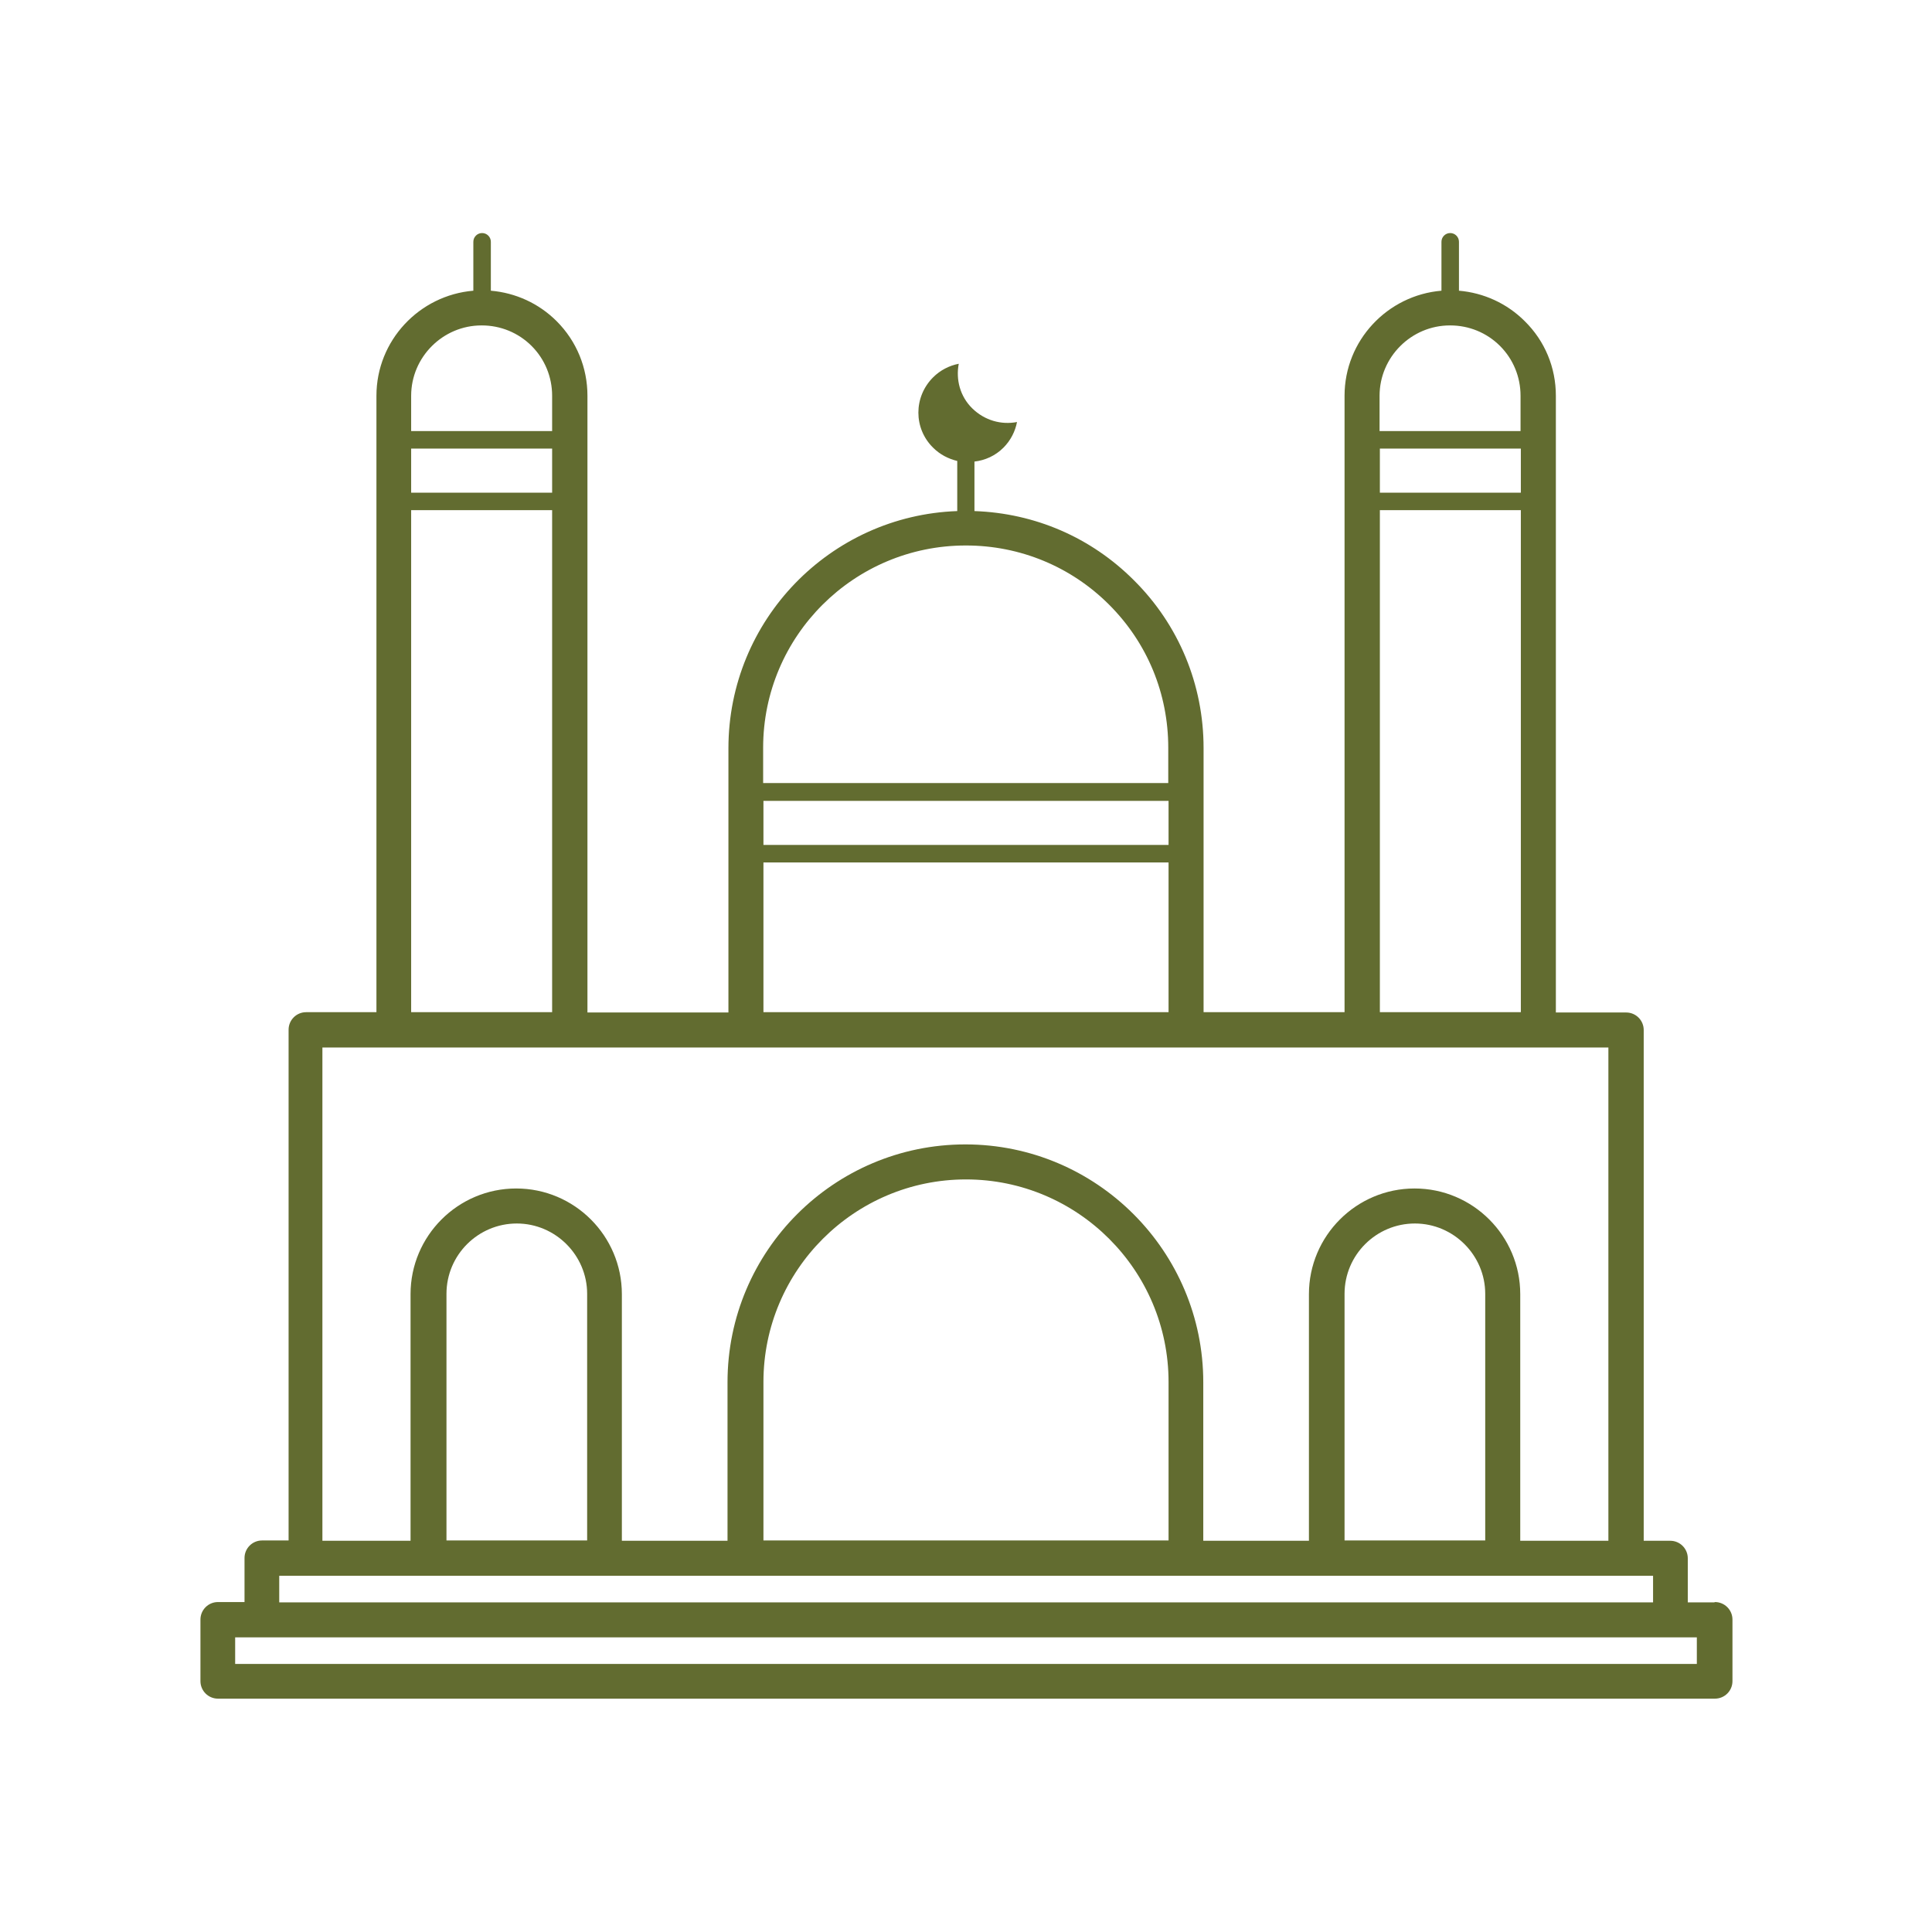 <?xml version="1.0" encoding="UTF-8"?>
<svg id="Layer_1" xmlns="http://www.w3.org/2000/svg" viewBox="0 0 64 64">
  <defs>
    <style>
      .cls-1 {
        fill: #626c30;
      }
    </style>
  </defs>
  <path class="cls-1" d="M56.79,53.08h-.88v-1.46c0-.32-.26-.58-.58-.58h-.88v-16.92c0-.32-.26-.58-.58-.58h-2.33V13.11c0-.93-.36-1.81-1.03-2.47-.59-.59-1.36-.94-2.18-1.01v-1.62c0-.16-.13-.29-.29-.29s-.29.13-.29.29v1.62c-1.79.15-3.21,1.65-3.21,3.48v20.42h-4.67v-8.75c0-2.1-.82-4.08-2.31-5.56-1.42-1.42-3.28-2.22-5.28-2.29v-1.62s0-.01,0-.02c.35-.04.69-.19.96-.46.24-.24.39-.54.45-.85-.52.1-1.07-.05-1.48-.45s-.55-.96-.45-1.48c-.31.06-.61.21-.85.45-.65.65-.65,1.69,0,2.33.23.23.51.37.8.44,0,.01,0,.03,0,.04v1.62c-4.21.15-7.58,3.61-7.58,7.86v8.75h-4.67V13.11c0-.93-.36-1.81-1.02-2.47-.59-.59-1.36-.94-2.18-1.01v-1.62c0-.16-.13-.29-.29-.29s-.29.13-.29.29v1.62c-1.79.15-3.21,1.65-3.21,3.48v20.42h-2.33c-.32,0-.58.26-.58.58v16.92h-.88c-.32,0-.58.26-.58.58v1.46h-.88c-.32,0-.58.26-.58.58v2.04c0,.32.26.58.58.58h49.59c.32,0,.58-.26.58-.58v-2.04c0-.32-.26-.58-.58-.58h0ZM45.71,14.86h4.67v1.46h-4.67v-1.46ZM48.04,10.78c.62,0,1.21.24,1.65.68.44.44.68,1.03.68,1.65v1.17h-4.67v-1.17c0-1.28,1.05-2.33,2.33-2.33h0ZM45.71,16.9h4.67v16.63h-4.67v-16.63ZM25.29,26.53h13.42v1.46h-13.42v-1.46ZM32,18.07c1.79,0,3.48.7,4.74,1.96,1.27,1.27,1.96,2.95,1.96,4.74v1.17h-13.42v-1.17c0-3.7,3.01-6.7,6.71-6.7h0ZM25.29,28.57h13.42v4.96h-13.42v-4.96ZM13.62,14.86h4.67v1.46h-4.67v-1.46ZM15.96,10.78c.62,0,1.21.24,1.65.68.44.44.68,1.03.68,1.65v1.17h-4.67v-1.17c0-1.28,1.05-2.33,2.33-2.33h0ZM13.62,16.9h4.67v16.63h-4.67v-16.63ZM10.71,34.7h2.32s0,0,.01,0h5.83s0,0,.01,0h5.81s0,0,.01,0h14.59s0,0,.01,0h5.81s0,0,.01,0h5.83s0,0,.01,0h2.32v16.34h-2.92v-8.17c0-1.93-1.57-3.5-3.5-3.5s-3.5,1.57-3.5,3.5v8.17h-3.5v-5.25c0-4.34-3.53-7.88-7.88-7.88s-7.88,3.53-7.88,7.88v5.25h-3.5v-8.17c0-1.93-1.57-3.5-3.5-3.5s-3.5,1.57-3.5,3.5v8.17h-2.92v-16.34ZM49.21,51.03h-4.67v-8.17c0-1.29,1.05-2.33,2.33-2.33s2.33,1.05,2.33,2.33v8.17ZM38.71,51.03h-13.42v-5.25c0-3.7,3.01-6.71,6.71-6.71s6.71,3.01,6.71,6.71v5.25ZM19.46,51.03h-4.67v-8.17c0-1.29,1.05-2.33,2.33-2.33s2.33,1.05,2.33,2.33v8.17ZM9.25,52.2h45.51v.88H9.25v-.88ZM56.21,55.12H7.79v-.88h48.42v.88Z" />
</svg>